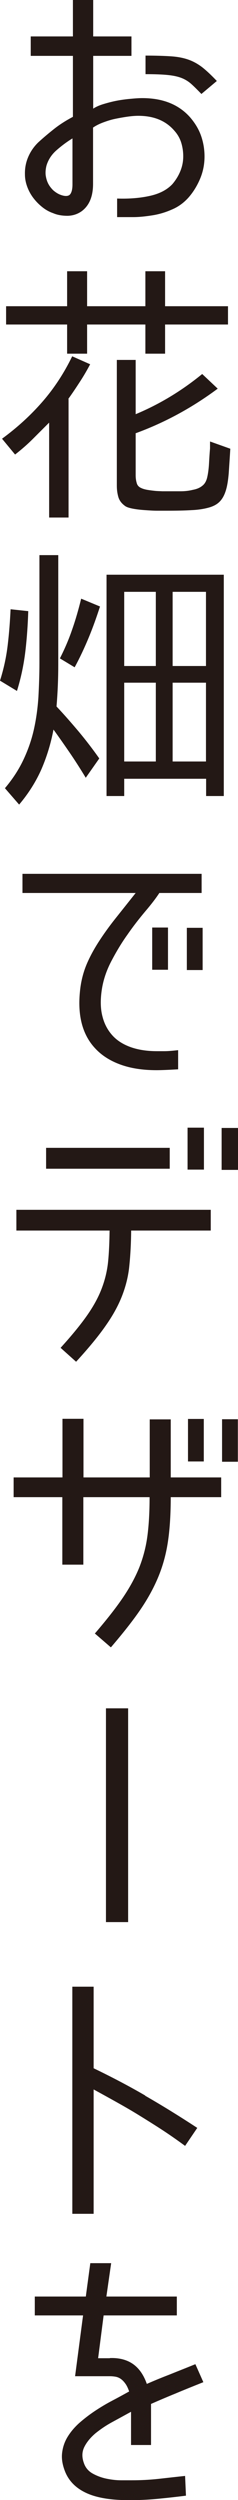 <?xml version="1.0" encoding="UTF-8"?>
<svg id="_レイヤー_2" data-name="レイヤー 2" xmlns="http://www.w3.org/2000/svg" viewBox="0 0 16.42 172.26">
  <defs>
    <style>
      .cls-1 {
        fill: #231815;
        stroke-width: 0px;
      }
    </style>
  </defs>
  <g id="_テキスト" data-name="テキスト">
    <g>
      <path class="cls-1" d="m6.41,7.5c.19-.13.43-.24.73-.33s.6-.17.91-.23c.31-.06.62-.1.94-.13.31-.03.59-.05.83-.05,1.43,0,2.53.45,3.31,1.34.34.4.6.83.76,1.31.16.48.23.97.22,1.46-.01.5-.11.99-.31,1.46s-.47.92-.82,1.31c-.33.36-.71.63-1.15.81-.43.19-.88.32-1.33.39s-.89.12-1.31.12c-.42,0-.79,0-1.11,0v-1.28c.87.03,1.63-.04,2.29-.19.66-.15,1.16-.42,1.52-.8.23-.27.41-.56.54-.87s.2-.63.21-.96-.03-.65-.12-.97-.25-.61-.47-.86c-.59-.7-1.42-1.05-2.51-1.05-.22,0-.47.02-.75.06-.28.04-.56.09-.85.15s-.56.15-.83.25c-.27.1-.5.22-.69.35v3.88c0,.87-.26,1.49-.78,1.88-.28.2-.6.31-.97.32-.36,0-.7-.05-1-.18-.26-.09-.5-.22-.73-.4-.23-.18-.43-.38-.61-.61-.18-.23-.33-.49-.44-.78s-.17-.58-.17-.89c-.01-.41.06-.8.22-1.18.16-.38.39-.72.7-1.02.36-.33.73-.64,1.11-.94s.81-.57,1.28-.82V3.85h-2.91v-1.34h2.91V0h1.4v2.51h2.64v1.34h-2.64v3.65Zm-1.4,2.03c-.41.25-.78.53-1.12.83-.34.3-.56.65-.68,1.04-.06.23-.08.45-.06.66.03.21.08.4.17.58.09.18.21.33.35.47.15.13.3.23.47.3.33.13.56.12.68,0,.12-.13.18-.37.18-.7v-3.18Zm8.88-3.06c-.27-.28-.5-.51-.69-.68s-.41-.31-.66-.41-.56-.17-.95-.21c-.38-.04-.9-.06-1.55-.06v-1.28c.7,0,1.29.02,1.75.05.47.03.87.11,1.21.23s.66.3.96.53c.29.23.62.54,1,.94l-1.07.9Z"/>
      <path class="cls-1" d="m3.39,29.12c-.41.41-.79.79-1.14,1.14-.35.35-.76.71-1.21,1.06l-.9-1.09c1.05-.77,1.97-1.61,2.78-2.54.81-.93,1.5-1.98,2.06-3.14l1.24.55c-.2.38-.43.78-.69,1.18-.26.4-.53.81-.82,1.21h.02v8.17h-1.34v-6.54Zm6.64-8.02v-2.41h1.36v2.41h4.34v1.26h-4.34v2.01h-1.36v-2.01h-4.02v2.01h-1.38v-2.01H.42v-1.26h4.21v-2.41h1.38v2.41h4.02Zm-.67,7.44c1.63-.68,3.16-1.6,4.59-2.77l1.07,1.01c-1.76,1.31-3.65,2.34-5.68,3.08h.02v2.89c0,.18.02.35.07.52.04.17.15.29.32.36.1.05.24.09.4.12.17.03.34.05.52.07s.35.02.53.03c.17,0,.32,0,.43,0h.84c.28,0,.56-.03.84-.1.27-.05.48-.14.65-.28.17-.13.28-.33.34-.6.06-.27.1-.58.12-.94.02-.36.04-.7.07-1.03,0-.08,0-.16,0-.24s0-.16,0-.24l1.4.5c-.04.66-.08,1.23-.11,1.7-.04.47-.1.86-.2,1.18s-.23.56-.41.75-.43.33-.75.42-.72.16-1.2.18c-.48.03-1.06.04-1.75.04-.15,0-.36,0-.63,0-.27,0-.55-.02-.84-.04-.29-.02-.57-.05-.83-.1s-.45-.11-.56-.2c-.23-.17-.38-.37-.45-.62-.07-.25-.1-.5-.1-.76v-8.67h1.3v3.73Z"/>
      <path class="cls-1" d="m0,46.9c.25-.79.43-1.6.53-2.44.1-.83.16-1.66.2-2.48l1.22.13c-.03.92-.09,1.84-.2,2.77-.11.92-.3,1.83-.58,2.73l-1.17-.71Zm5.91,6.68c-.37-.61-.74-1.19-1.11-1.73s-.74-1.07-1.11-1.58c-.18.96-.46,1.87-.83,2.73-.38.86-.89,1.67-1.54,2.44l-.98-1.13c.54-.64.96-1.29,1.28-1.97s.56-1.37.72-2.09c.16-.72.26-1.46.31-2.22.04-.76.07-1.55.07-2.36v-7.42h1.3v7.56c0,.96-.04,1.91-.12,2.87.54.57,1.05,1.16,1.54,1.74.49.59.96,1.2,1.41,1.84l-.94,1.34Zm-1.78-8.21c.33-.65.62-1.32.85-2,.24-.68.44-1.39.62-2.12l1.3.54c-.23.71-.48,1.42-.77,2.12s-.61,1.39-.98,2.07l-1.01-.61h-.02Zm4.44,8.29v1.19h-1.22v-15.25h8.09v15.25h-1.22v-1.19h-5.64Zm0-12.88v5.11h2.18v-5.11h-2.18Zm0,6.26v5.43h2.18v-5.43h-2.18Zm5.64-1.15v-5.11h-2.3v5.11h2.3Zm0,6.58v-5.43h-2.3v5.43h2.3Z"/>
      <path class="cls-1" d="m11,61.52c-.24.37-.57.8-.98,1.28-.41.49-.82,1.01-1.22,1.59-.41.57-.78,1.19-1.12,1.84-.34.65-.56,1.31-.66,1.99-.1.69-.09,1.29.05,1.82.13.52.37.96.7,1.32.33.36.76.62,1.27.8.52.18,1.11.27,1.79.27.1,0,.28,0,.53,0,.25,0,.56-.03.93-.07v1.32c-.69.04-1.19.06-1.49.06-.96,0-1.79-.13-2.5-.39-.71-.26-1.29-.63-1.74-1.12-.45-.48-.77-1.08-.94-1.79-.17-.71-.19-1.51-.07-2.42.08-.57.23-1.12.45-1.63.22-.51.5-1.02.83-1.53.33-.51.71-1.04,1.14-1.58.43-.54.89-1.12,1.39-1.75H1.55v-1.32h12.36v1.32h-2.91Zm.59,5.3h-1.09v-2.91h1.09v2.91Zm2.39.02h-1.09v-2.91h1.09v2.91Z"/>
      <path class="cls-1" d="m9.05,84.8c-.01.87-.05,1.65-.12,2.34-.06.7-.22,1.38-.47,2.05-.25.67-.62,1.37-1.13,2.1-.5.73-1.2,1.58-2.08,2.54l-1.07-.96c.79-.87,1.41-1.63,1.86-2.28.45-.65.78-1.27,1-1.87.22-.59.36-1.2.42-1.81.06-.61.09-1.32.1-2.12H1.13v-1.43h13.41v1.43h-5.49Zm-5.87-4.27v-1.44h8.53v1.44H3.18Zm10.89.06h-1.13v-2.89h1.13v2.89Zm2.35.02h-1.13v-2.89h1.13v2.89Z"/>
      <path class="cls-1" d="m6.54,112.56c.79-.92,1.43-1.73,1.92-2.45s.87-1.42,1.15-2.11c.27-.69.46-1.41.56-2.17.1-.76.15-1.65.15-2.67h-4.57v4.65h-1.45v-4.65H.94v-1.36h3.37v-4.04h1.45v4.04h4.57v-4h1.45v4h3.48v1.36h-3.48c0,1.13-.06,2.13-.18,2.97-.12.85-.33,1.66-.64,2.43-.31.77-.73,1.55-1.26,2.33s-1.22,1.65-2.05,2.62l-1.11-.96Zm7.52-11.86h-1.09v-2.93h1.09v2.93Zm2.35.02h-1.09v-2.93h1.09v2.93Z"/>
      <path class="cls-1" d="m8.84,117.71v14.73h-1.53v-14.73h1.53Z"/>
      <path class="cls-1" d="m10.01,144.4c1.15.66,2.35,1.4,3.6,2.22l-.84,1.24c-.57-.42-1.13-.81-1.67-1.16-.54-.35-1.07-.68-1.59-1s-1.03-.61-1.53-.89c-.5-.28-1.01-.56-1.52-.84v8.57h-1.47v-15.65h1.47v5.62c1.22.59,2.41,1.21,3.56,1.88Z"/>
      <path class="cls-1" d="m7.56,162.48c.66-.03,1.21.12,1.63.42s.73.76.94,1.36c.5-.22,1.01-.43,1.53-.63.52-.21,1.13-.45,1.82-.73l.55,1.24c-.7.28-1.35.54-1.94.79-.59.24-1.15.48-1.67.71v2.83h-1.38v-2.29c-.4.22-.82.45-1.26.69-.45.24-.84.51-1.19.79-.34.29-.6.6-.77.94-.17.34-.18.71-.03,1.12.11.32.32.56.61.72.29.16.61.28.95.35s.67.11,1,.11.58,0,.76,0c.6,0,1.21-.03,1.85-.1.63-.07,1.23-.14,1.81-.2l.06,1.36c-.62.08-1.25.15-1.87.21-.62.06-1.26.1-1.92.1-1.28.01-2.28-.14-3.01-.46s-1.24-.8-1.52-1.46c-.19-.46-.27-.89-.23-1.29.04-.4.16-.78.37-1.13.21-.35.48-.67.81-.97.33-.29.69-.57,1.08-.83s.79-.5,1.21-.72.8-.43,1.16-.63c-.08-.23-.17-.42-.27-.55-.1-.14-.21-.25-.33-.33s-.24-.12-.36-.14c-.13-.02-.25-.03-.36-.03h-2.41l.55-4.19h-3.33v-1.3h3.52l.31-2.3h1.44l-.33,2.3h4.86v1.3h-5.05l-.38,2.95h.82Z"/>
    </g>
  </g>
</svg>